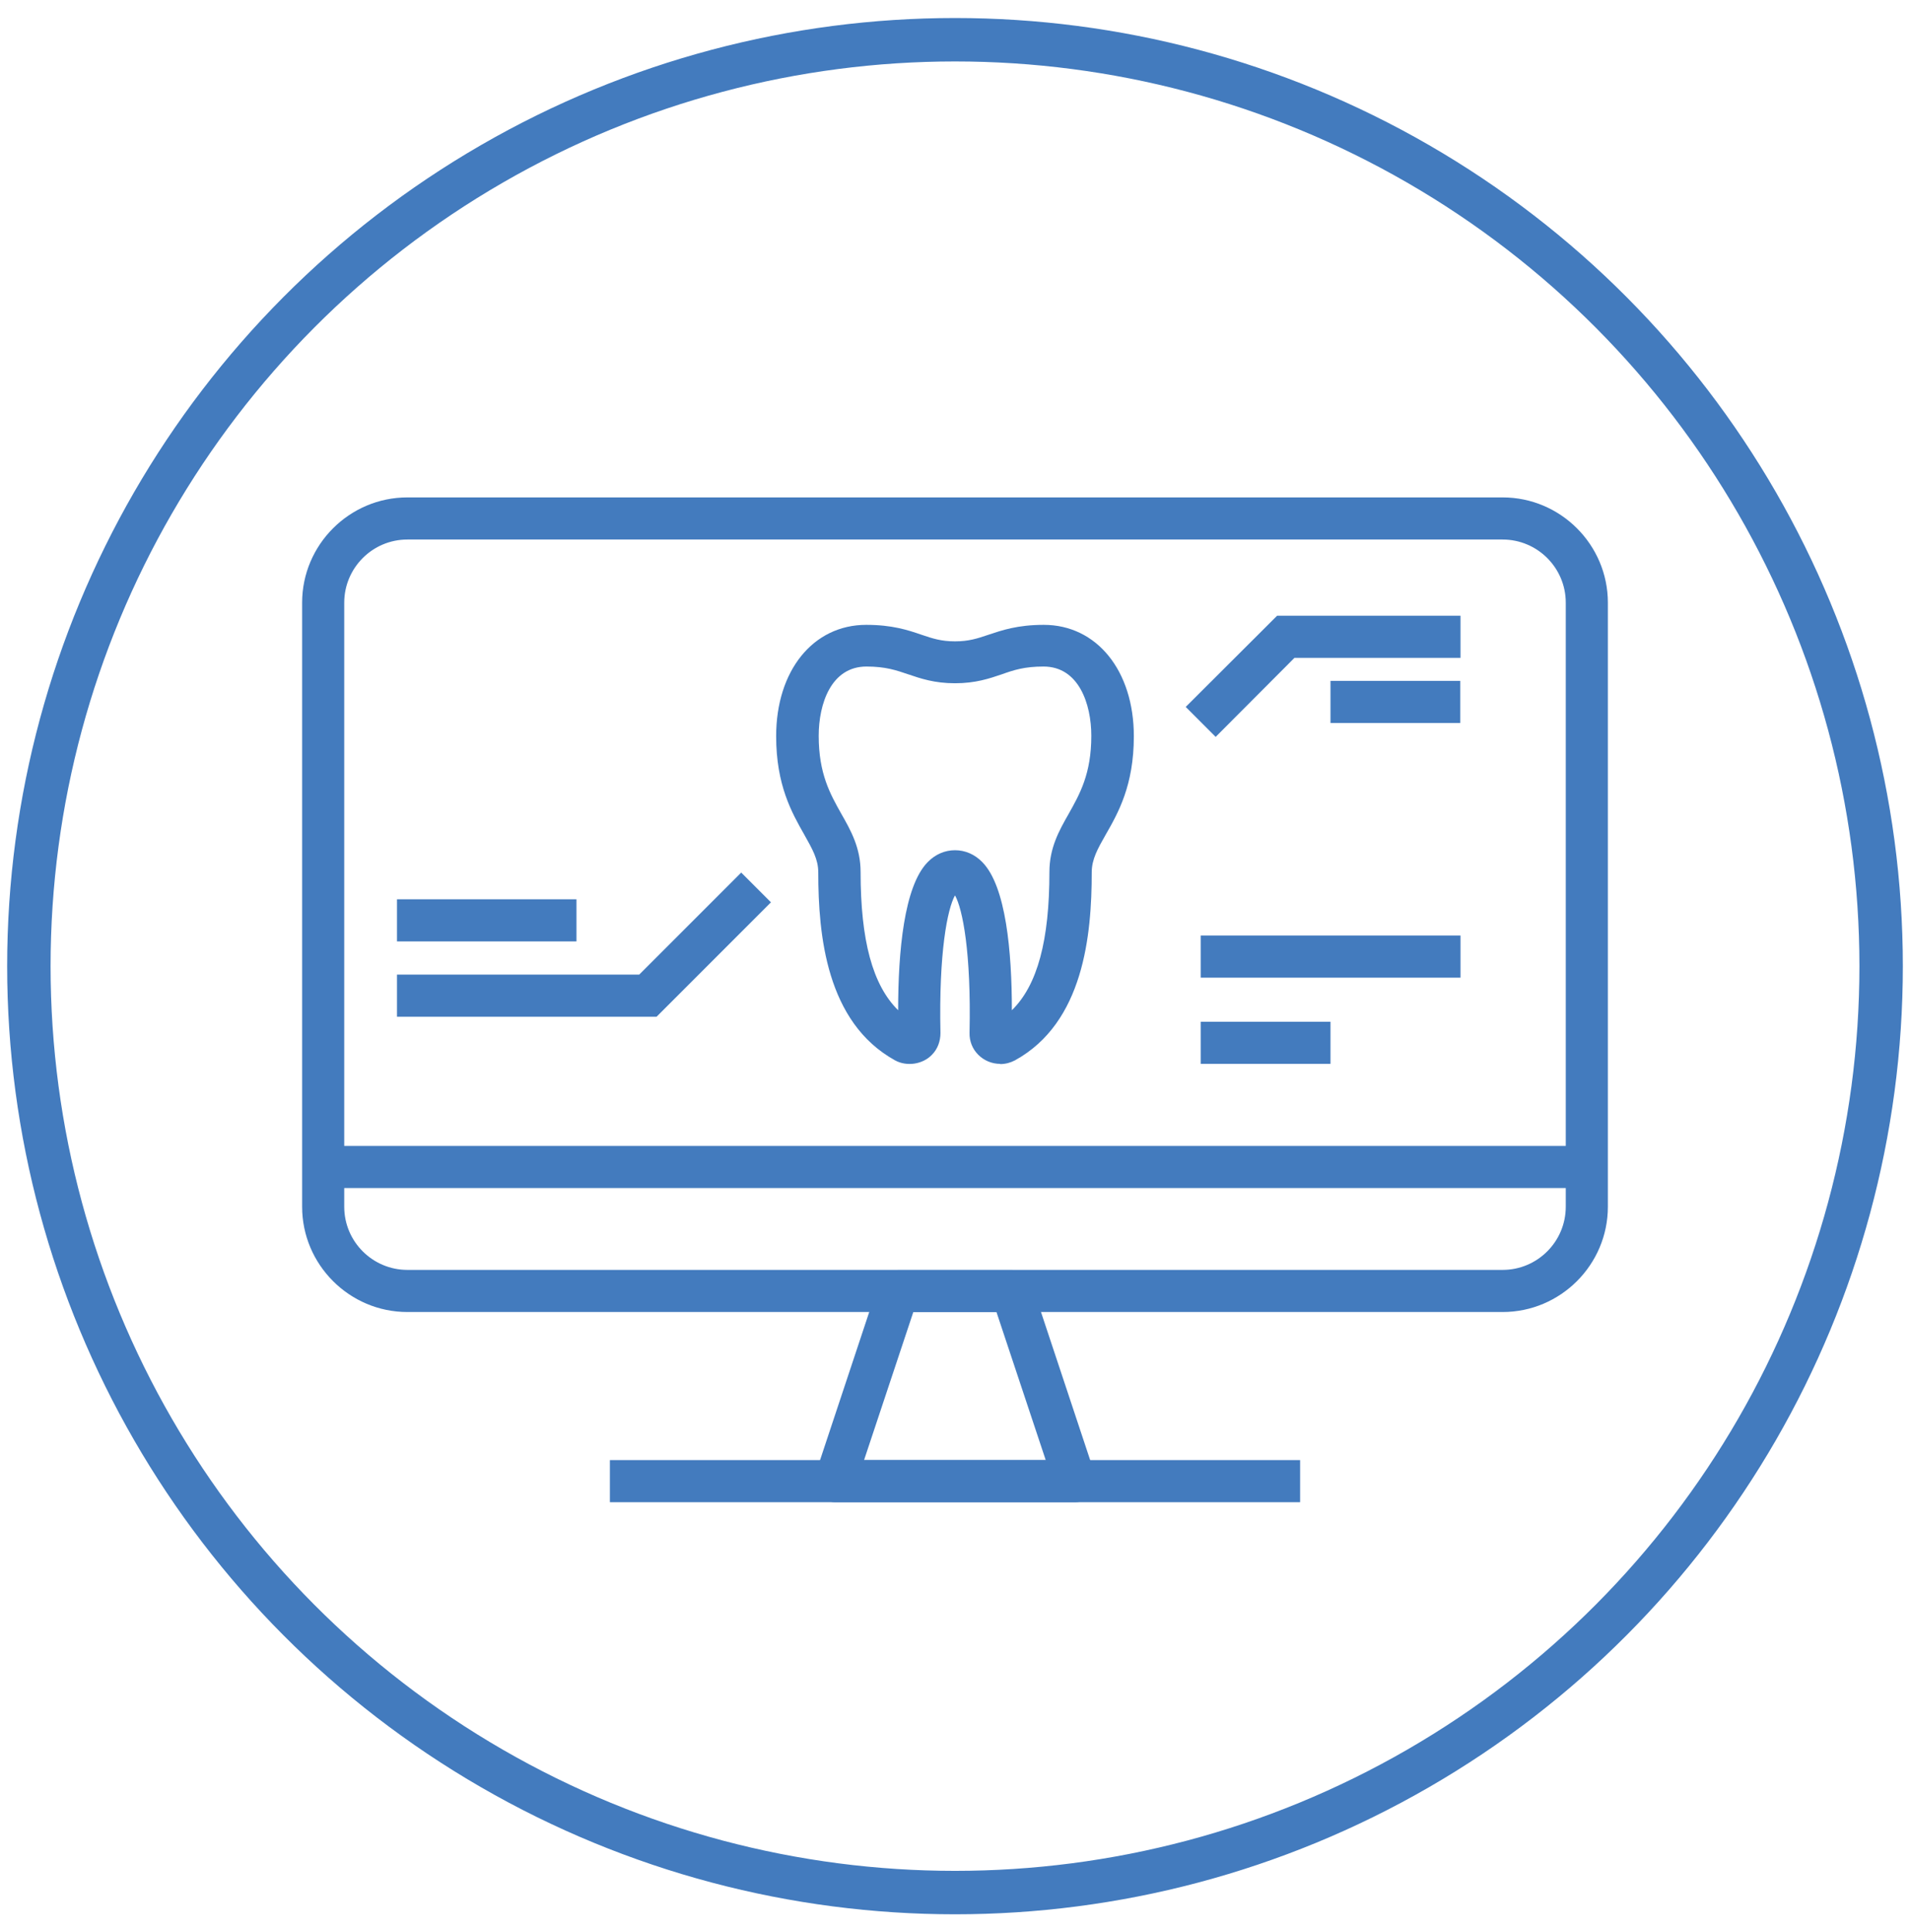 <svg xmlns="http://www.w3.org/2000/svg" id="Layer_1" data-name="Layer 1" viewBox="0 0 88 89"><defs><style>      .cls-1 {        fill: none;        stroke: #437bbe;        stroke-miterlimit: 10;        stroke-width: 2px;      }      .cls-2 {        fill: #437bbe;        stroke-width: 0px;      }    </style></defs><circle class="cls-1" cx="44" cy="44.5" r="42.67"></circle><g><path class="cls-2" d="M46.08,49c-.38,0-.74-.15-1.01-.42-.27-.27-.41-.63-.4-1.01.08-3.7-.32-5.71-.67-6.33-.35.62-.75,2.63-.67,6.34,0,.38-.13.74-.4,1.01-.43.44-1.16.54-1.69.25-3.17-1.75-3.54-5.78-3.54-8.66,0-.6-.27-1.07-.64-1.73-.58-1.02-1.3-2.29-1.3-4.54,0-3.02,1.7-5.13,4.15-5.13,1.2,0,1.92.24,2.56.46.5.17.9.3,1.53.3s1.03-.13,1.53-.3c.63-.21,1.35-.46,2.56-.46,2.44,0,4.15,2.11,4.15,5.13,0,2.26-.72,3.53-1.3,4.54-.37.65-.64,1.13-.64,1.73,0,2.88-.37,6.92-3.54,8.66-.21.11-.44.17-.68.17ZM44,39.16c.47,0,.91.19,1.26.55,1.09,1.11,1.36,4.13,1.36,6.82,1.18-1.15,1.73-3.22,1.73-6.37,0-1.11.45-1.91.89-2.68.51-.91,1.04-1.84,1.04-3.59,0-1.47-.58-3.19-2.2-3.19-.88,0-1.37.16-1.93.36-.56.19-1.2.41-2.15.41s-1.59-.22-2.15-.41c-.56-.19-1.05-.36-1.93-.36-1.63,0-2.2,1.72-2.2,3.19,0,1.75.53,2.68,1.04,3.59.44.77.89,1.57.89,2.68,0,3.15.55,5.21,1.73,6.37,0-2.69.27-5.71,1.36-6.82.35-.36.79-.55,1.26-.55Z"></path><path class="cls-2" d="M69.23,60.43H18.77c-2.67,0-4.85-2.18-4.85-4.85v-27.82c0-2.67,2.18-4.85,4.85-4.85h50.46c2.67,0,4.85,2.18,4.85,4.85v27.82c0,2.67-2.18,4.85-4.85,4.85ZM18.77,24.85c-1.61,0-2.91,1.31-2.91,2.91v27.82c0,1.61,1.31,2.91,2.91,2.91h50.46c1.61,0,2.91-1.31,2.91-2.91v-27.82c0-1.61-1.31-2.91-2.91-2.91H18.77Z"></path><rect class="cls-2" x="14.89" y="52.78" width="58.22" height="1.94"></rect><rect class="cls-2" x="28.1" y="67.25" width="31.8" height="1.94"></rect><path class="cls-2" d="M49.53,69.19h-11.05c-.31,0-.6-.15-.79-.4-.18-.25-.23-.58-.13-.87l2.91-8.76c.13-.4.5-.66.92-.66h5.23c.42,0,.79.27.92.66l2.91,8.76c.1.3.05.62-.13.87-.18.25-.47.4-.79.4ZM39.82,67.25h8.36l-2.27-6.82h-3.83l-2.27,6.82Z"></path><polygon class="cls-2" points="56.01 33.94 54.63 32.56 58.84 28.36 67.29 28.36 67.29 30.3 59.64 30.3 56.01 33.94"></polygon><rect class="cls-2" x="61.3" y="31.36" width="5.98" height="1.94"></rect><polygon class="cls-2" points="30.25 46.83 18.29 46.83 18.29 44.89 29.45 44.89 34.15 40.19 35.52 41.56 30.25 46.83"></polygon><rect class="cls-2" x="18.29" y="41.42" width="8.27" height="1.94"></rect><rect class="cls-2" x="55.32" y="43.09" width="11.97" height="1.94"></rect><rect class="cls-2" x="55.32" y="47.06" width="5.98" height="1.94"></rect></g></svg>